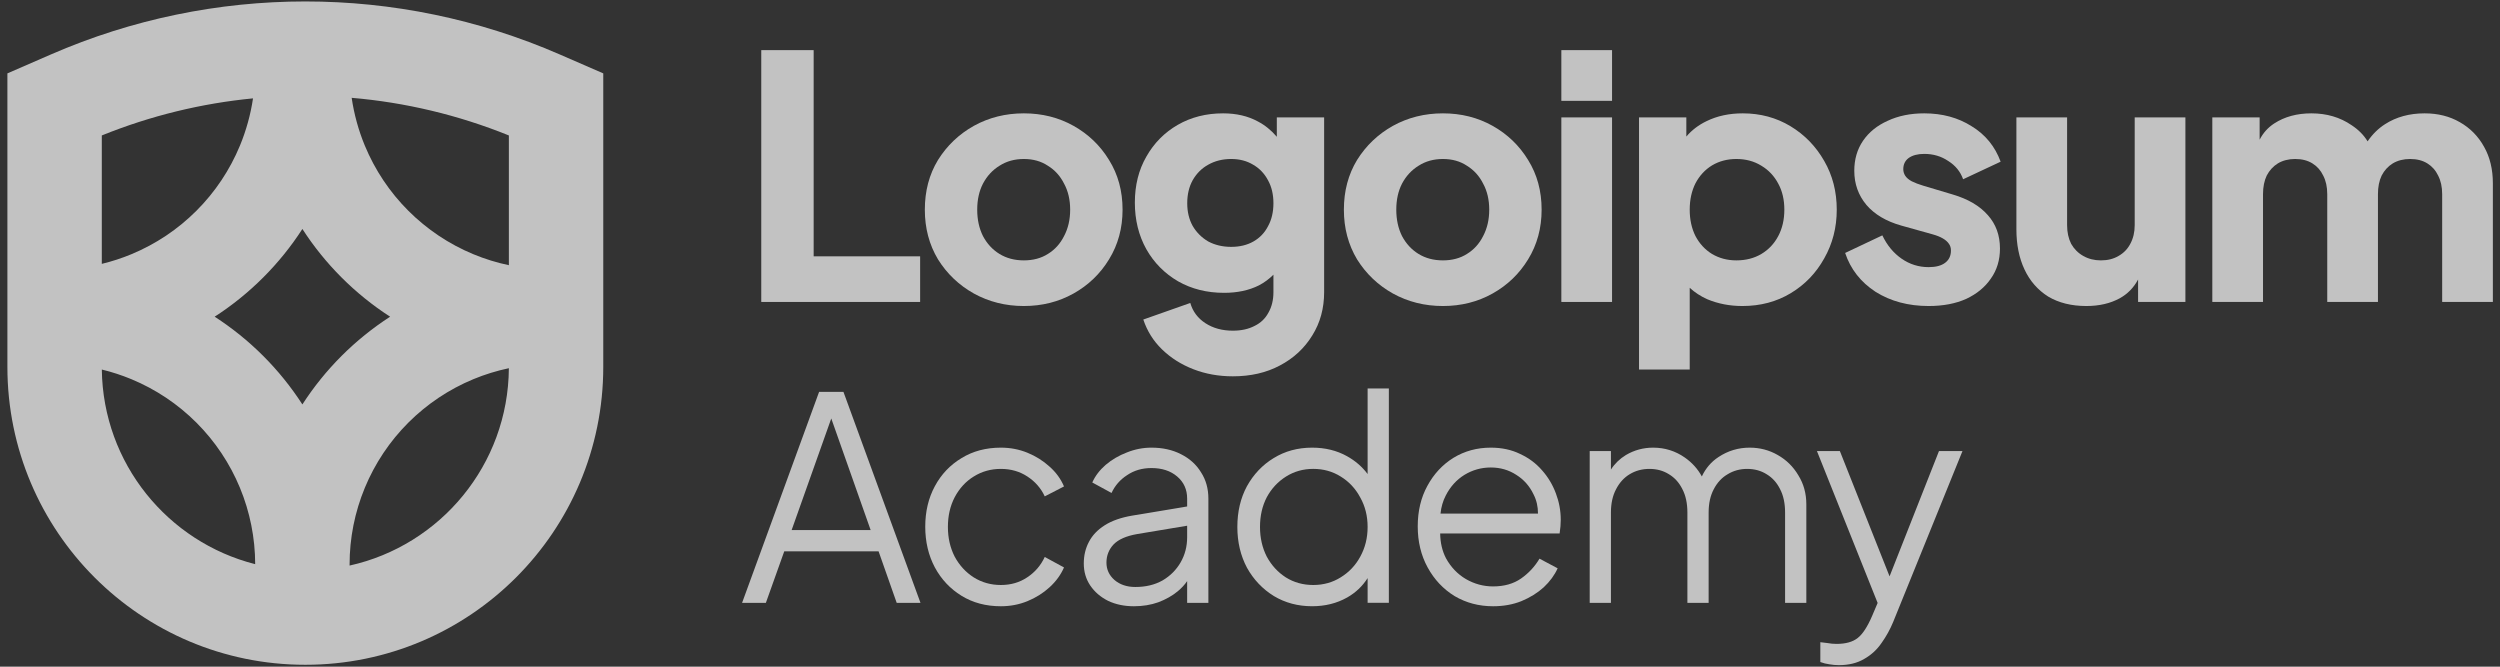 <svg width="150" height="40" viewBox="0 0 150 40" fill="none" xmlns="http://www.w3.org/2000/svg">
<rect x="0" y="0" width="150" height="40" fill="#333333" stroke="none"/>
<g clip-path="url(#clip0_2_17)">
<path fill-rule="evenodd" clip-rule="evenodd" d="M0.444 4.403L3.062 3.264C12.793 -0.972 23.847 -0.972 33.578 3.264L36.196 4.403V22.011C36.196 31.884 28.193 39.887 18.32 39.887C8.447 39.887 0.444 31.884 0.444 22.011V4.403ZM6.108 8.127V15.832C6.712 15.686 7.305 15.493 7.881 15.254C9.342 14.649 10.668 13.763 11.786 12.645C12.904 11.528 13.79 10.201 14.395 8.741C14.773 7.828 15.036 6.875 15.181 5.902C12.091 6.201 9.035 6.943 6.108 8.127ZM6.109 22.172C6.712 22.318 7.305 22.512 7.881 22.75C9.342 23.355 10.668 24.242 11.786 25.359C12.904 26.477 13.79 27.803 14.395 29.264C14.997 30.718 15.309 32.276 15.311 33.85C10.071 32.522 6.181 27.808 6.109 22.172ZM18.143 24.266C17.466 23.218 16.678 22.241 15.791 21.354C14.904 20.467 13.928 19.68 12.879 19.002C13.928 18.325 14.904 17.537 15.791 16.65C16.678 15.763 17.466 14.787 18.143 13.738C18.82 14.787 19.608 15.763 20.495 16.65C21.382 17.537 22.358 18.325 23.407 19.002C22.358 19.68 21.382 20.467 20.495 21.354C19.608 22.241 18.82 23.218 18.143 24.266ZM20.975 33.934C26.418 32.727 30.494 27.889 30.532 22.092C29.806 22.245 29.093 22.465 28.404 22.75C26.944 23.355 25.617 24.242 24.5 25.359C23.382 26.477 22.496 27.803 21.891 29.264C21.286 30.724 20.975 32.289 20.975 33.87V33.934ZM28.404 15.254C29.094 15.54 29.806 15.76 30.532 15.912V8.127C27.492 6.897 24.312 6.144 21.1 5.869C21.244 6.853 21.509 7.818 21.891 8.741C22.496 10.201 23.382 11.528 24.5 12.645C25.617 13.763 26.944 14.649 28.404 15.254Z" fill="white" fill-opacity="0.7"/>
<path fill-rule="evenodd" clip-rule="evenodd" d="M78.726 36.374C77.877 36.374 77.112 36.17 76.433 35.763C75.753 35.343 75.215 34.777 74.818 34.063C74.433 33.338 74.241 32.523 74.241 31.617C74.241 30.699 74.433 29.884 74.818 29.17C75.215 28.456 75.747 27.896 76.416 27.488C77.095 27.069 77.865 26.859 78.726 26.859C79.508 26.859 80.205 27.029 80.816 27.369C81.317 27.647 81.731 28.005 82.057 28.442V23.308H83.331V36.17H82.057V34.686C81.751 35.169 81.344 35.556 80.833 35.848C80.21 36.199 79.508 36.374 78.726 36.374ZM78.794 35.1C79.406 35.1 79.955 34.947 80.442 34.641C80.941 34.335 81.332 33.922 81.615 33.401C81.909 32.868 82.057 32.274 82.057 31.617C82.057 30.96 81.909 30.371 81.615 29.849C81.332 29.317 80.941 28.898 80.442 28.592C79.955 28.286 79.406 28.133 78.794 28.133C78.194 28.133 77.65 28.286 77.163 28.592C76.676 28.898 76.291 29.311 76.008 29.832C75.736 30.354 75.6 30.948 75.6 31.617C75.6 32.274 75.736 32.868 76.008 33.401C76.291 33.922 76.671 34.335 77.146 34.641C77.633 34.947 78.183 35.1 78.794 35.1Z" fill="white" fill-opacity="0.7"/>
<path fill-rule="evenodd" clip-rule="evenodd" d="M87.273 35.763C87.964 36.171 88.734 36.375 89.584 36.375C90.207 36.375 90.773 36.273 91.283 36.069C91.804 35.853 92.251 35.576 92.625 35.236C92.999 34.885 93.276 34.505 93.458 34.098L92.37 33.52C92.087 33.996 91.719 34.392 91.266 34.709C90.813 35.026 90.252 35.185 89.584 35.185C89.006 35.185 88.462 35.038 87.953 34.743C87.454 34.449 87.058 34.035 86.763 33.503C86.534 33.064 86.417 32.565 86.41 32.008H93.577C93.599 31.86 93.616 31.719 93.628 31.583C93.639 31.436 93.645 31.305 93.645 31.192C93.645 30.648 93.548 30.122 93.356 29.612C93.163 29.091 92.886 28.627 92.523 28.219C92.161 27.8 91.719 27.471 91.198 27.233C90.688 26.984 90.105 26.859 89.448 26.859C88.621 26.859 87.873 27.063 87.205 27.471C86.548 27.879 86.027 28.44 85.642 29.153C85.257 29.855 85.064 30.665 85.064 31.583C85.064 32.5 85.262 33.322 85.659 34.047C86.055 34.772 86.593 35.344 87.273 35.763ZM86.43 30.818C86.472 30.417 86.577 30.054 86.746 29.731C87.018 29.198 87.392 28.785 87.868 28.491C88.355 28.196 88.881 28.049 89.448 28.049C90.014 28.049 90.524 28.196 90.977 28.491C91.43 28.774 91.776 29.165 92.013 29.663C92.193 30.013 92.281 30.398 92.279 30.818H86.43Z" fill="white" fill-opacity="0.7"/>
<path d="M95.382 27.063H96.656V28.173C96.888 27.814 97.188 27.524 97.556 27.301C98.055 27.007 98.599 26.859 99.188 26.859C99.89 26.859 100.524 27.058 101.091 27.454C101.528 27.761 101.868 28.138 102.11 28.587C102.343 28.093 102.677 27.704 103.113 27.42C103.679 27.046 104.302 26.859 104.982 26.859C105.593 26.859 106.154 27.007 106.664 27.301C107.185 27.596 107.598 28.003 107.904 28.524C108.221 29.034 108.38 29.612 108.38 30.258V36.171H107.105V30.75C107.105 30.195 107.004 29.725 106.8 29.34C106.607 28.955 106.341 28.66 106.001 28.456C105.661 28.241 105.27 28.134 104.829 28.134C104.398 28.134 104.007 28.241 103.656 28.456C103.305 28.66 103.028 28.961 102.824 29.357C102.62 29.742 102.518 30.207 102.518 30.75V36.171H101.244V30.75C101.244 30.195 101.142 29.725 100.938 29.34C100.745 28.955 100.479 28.66 100.139 28.456C99.799 28.241 99.409 28.134 98.967 28.134C98.525 28.134 98.129 28.241 97.777 28.456C97.438 28.66 97.166 28.961 96.962 29.357C96.758 29.742 96.656 30.207 96.656 30.75V36.171H95.382V27.063Z" fill="white" fill-opacity="0.7"/>
<path d="M110.324 39.909C110.143 39.909 109.956 39.892 109.764 39.858C109.582 39.835 109.401 39.79 109.22 39.722V38.532C109.333 38.544 109.475 38.561 109.645 38.583C109.826 38.617 110.007 38.634 110.188 38.634C110.743 38.634 111.168 38.515 111.463 38.278C111.757 38.051 112.046 37.609 112.329 36.952L112.658 36.177L109.016 27.063H110.392L113.374 34.581L116.339 27.063H117.749L113.587 37.326C113.405 37.768 113.173 38.187 112.89 38.583C112.618 38.98 112.273 39.297 111.853 39.535C111.434 39.784 110.925 39.909 110.324 39.909Z" fill="white" fill-opacity="0.7"/>
<path fill-rule="evenodd" clip-rule="evenodd" d="M66.488 36.052C66.941 36.267 67.457 36.375 68.035 36.375C68.567 36.375 69.054 36.295 69.496 36.137C69.949 35.967 70.34 35.746 70.668 35.474C70.896 35.284 71.082 35.082 71.229 34.867V36.171H72.503V29.918C72.503 29.317 72.356 28.791 72.061 28.338C71.778 27.873 71.376 27.511 70.855 27.25C70.345 26.99 69.757 26.859 69.088 26.859C68.578 26.859 68.085 26.956 67.61 27.148C67.134 27.329 66.709 27.579 66.335 27.896C65.973 28.213 65.707 28.564 65.537 28.949L66.692 29.578C66.896 29.136 67.207 28.779 67.627 28.508C68.046 28.224 68.533 28.083 69.088 28.083C69.722 28.083 70.238 28.253 70.634 28.593C71.031 28.932 71.229 29.374 71.229 29.918V30.388L67.932 30.937C67.264 31.05 66.715 31.243 66.285 31.515C65.854 31.787 65.537 32.121 65.333 32.517C65.129 32.903 65.027 33.333 65.027 33.809C65.027 34.307 65.157 34.749 65.418 35.134C65.679 35.519 66.035 35.825 66.488 36.052ZM71.229 31.543V32.229C71.229 32.784 71.099 33.288 70.838 33.741C70.577 34.194 70.215 34.556 69.751 34.828C69.286 35.089 68.743 35.219 68.119 35.219C67.61 35.219 67.191 35.077 66.862 34.794C66.545 34.511 66.387 34.166 66.387 33.758C66.387 33.339 66.528 32.976 66.811 32.67C67.106 32.364 67.581 32.155 68.238 32.042L71.229 31.543Z" fill="white" fill-opacity="0.7"/>
<path d="M60.051 36.375C59.157 36.375 58.369 36.165 57.69 35.746C57.01 35.327 56.477 34.76 56.092 34.047C55.707 33.322 55.515 32.506 55.515 31.6C55.515 30.694 55.707 29.884 56.092 29.17C56.477 28.456 57.01 27.896 57.69 27.488C58.369 27.069 59.157 26.859 60.051 26.859C60.618 26.859 61.15 26.961 61.648 27.165C62.147 27.369 62.589 27.647 62.974 27.998C63.359 28.338 63.648 28.734 63.84 29.187L62.685 29.782C62.458 29.295 62.113 28.898 61.648 28.593C61.184 28.287 60.652 28.134 60.051 28.134C59.451 28.134 58.907 28.287 58.42 28.593C57.944 28.887 57.565 29.3 57.282 29.833C57.01 30.354 56.874 30.949 56.874 31.617C56.874 32.274 57.01 32.869 57.282 33.401C57.565 33.922 57.944 34.336 58.42 34.641C58.907 34.947 59.451 35.1 60.051 35.1C60.652 35.1 61.178 34.947 61.632 34.641C62.096 34.336 62.447 33.928 62.685 33.418L63.84 34.047C63.648 34.488 63.359 34.885 62.974 35.236C62.589 35.587 62.147 35.865 61.648 36.069C61.15 36.273 60.618 36.375 60.051 36.375Z" fill="white" fill-opacity="0.7"/>
<path fill-rule="evenodd" clip-rule="evenodd" d="M49.146 23.512L44.525 36.171H45.952L47.056 33.078H52.714L53.802 36.171H55.229L50.607 23.512H49.146ZM52.239 31.804H47.498L49.876 25.108L52.239 31.804Z" fill="white" fill-opacity="0.7"/>
<path d="M45.676 3.008V18.117H55.208V15.38H48.819V3.008H45.676Z" fill="white" fill-opacity="0.7"/>
<path d="M93.681 18.117H96.723V7.044H93.681V18.117Z" fill="white" fill-opacity="0.7"/>
<path d="M93.681 3.008V6.051H96.723V3.008H93.681Z" fill="white" fill-opacity="0.7"/>
<path fill-rule="evenodd" clip-rule="evenodd" d="M98.341 22.173V7.044H101.18V8.193C101.508 7.807 101.914 7.498 102.397 7.267C103.032 6.956 103.756 6.801 104.567 6.801C105.622 6.801 106.575 7.058 107.427 7.571C108.278 8.085 108.954 8.781 109.455 9.66C109.955 10.526 110.205 11.499 110.205 12.581C110.205 13.649 109.955 14.622 109.455 15.501C108.968 16.38 108.298 17.076 107.447 17.59C106.595 18.104 105.628 18.361 104.547 18.361C103.789 18.361 103.086 18.226 102.438 17.955C102.038 17.776 101.686 17.547 101.383 17.267V22.173H98.341ZM104.182 15.623C104.749 15.623 105.25 15.494 105.683 15.238C106.115 14.981 106.453 14.622 106.696 14.163C106.94 13.703 107.061 13.176 107.061 12.581C107.061 11.986 106.94 11.465 106.696 11.019C106.453 10.559 106.115 10.201 105.683 9.944C105.25 9.674 104.749 9.539 104.182 9.539C103.641 9.539 103.154 9.667 102.721 9.924C102.302 10.181 101.971 10.539 101.728 10.999C101.498 11.459 101.383 11.986 101.383 12.581C101.383 13.176 101.498 13.703 101.728 14.163C101.971 14.622 102.302 14.981 102.721 15.238C103.154 15.494 103.641 15.623 104.182 15.623Z" fill="white" fill-opacity="0.7"/>
<path d="M112.534 17.509C113.44 18.077 114.501 18.361 115.718 18.361C116.583 18.361 117.334 18.219 117.969 17.935C118.605 17.637 119.098 17.232 119.45 16.718C119.815 16.204 119.998 15.602 119.998 14.913C119.998 14.115 119.754 13.446 119.267 12.905C118.781 12.351 118.078 11.938 117.158 11.668L115.394 11.141C115.123 11.06 114.893 10.972 114.704 10.877C114.529 10.783 114.4 10.674 114.319 10.553C114.238 10.431 114.197 10.296 114.197 10.147C114.197 9.863 114.305 9.64 114.522 9.478C114.752 9.316 115.062 9.234 115.455 9.234C115.995 9.234 116.475 9.376 116.895 9.66C117.327 9.931 117.624 10.296 117.787 10.755L120.038 9.701C119.7 8.781 119.119 8.072 118.294 7.571C117.482 7.058 116.536 6.801 115.455 6.801C114.63 6.801 113.9 6.949 113.264 7.247C112.629 7.531 112.135 7.93 111.784 8.443C111.432 8.957 111.257 9.559 111.257 10.248C111.257 11.033 111.5 11.715 111.987 12.297C112.473 12.865 113.17 13.277 114.075 13.534L115.961 14.061C116.205 14.129 116.408 14.21 116.57 14.305C116.732 14.399 116.854 14.507 116.935 14.629C117.016 14.737 117.057 14.872 117.057 15.035C117.057 15.346 116.942 15.589 116.712 15.765C116.482 15.941 116.151 16.028 115.718 16.028C115.123 16.028 114.583 15.859 114.096 15.521C113.609 15.183 113.224 14.717 112.94 14.122L110.709 15.177C111.033 16.15 111.642 16.927 112.534 17.509Z" fill="white" fill-opacity="0.7"/>
<path d="M132.739 7.044H135.578V8.382C135.786 7.977 136.077 7.653 136.451 7.409C137.073 7.004 137.816 6.801 138.681 6.801C139.601 6.801 140.405 7.037 141.095 7.511C141.505 7.779 141.825 8.102 142.056 8.481C142.349 8.052 142.698 7.709 143.103 7.45C143.778 7.017 144.57 6.801 145.475 6.801C146.273 6.801 146.976 6.977 147.584 7.328C148.206 7.68 148.693 8.173 149.045 8.809C149.396 9.43 149.572 10.161 149.572 10.999V18.117H146.53V11.648C146.53 11.215 146.449 10.843 146.287 10.532C146.138 10.221 145.921 9.978 145.638 9.802C145.354 9.627 145.009 9.539 144.603 9.539C144.211 9.539 143.867 9.627 143.569 9.802C143.285 9.978 143.062 10.221 142.9 10.532C142.751 10.843 142.677 11.215 142.677 11.648V18.117H139.635V11.648C139.635 11.215 139.554 10.843 139.391 10.532C139.242 10.221 139.026 9.978 138.742 9.802C138.458 9.627 138.114 9.539 137.708 9.539C137.316 9.539 136.971 9.627 136.674 9.802C136.39 9.978 136.167 10.221 136.004 10.532C135.856 10.843 135.781 11.215 135.781 11.648V18.117H132.739V7.044Z" fill="white" fill-opacity="0.7"/>
<path d="M125.182 18.361C124.29 18.361 123.526 18.172 122.89 17.793C122.268 17.401 121.795 16.86 121.471 16.171C121.146 15.481 120.984 14.677 120.984 13.757V7.044H124.026V13.514C124.026 13.933 124.107 14.305 124.269 14.629C124.445 14.94 124.688 15.184 125 15.359C125.31 15.535 125.662 15.623 126.054 15.623C126.46 15.623 126.811 15.535 127.109 15.359C127.42 15.184 127.656 14.94 127.818 14.629C127.994 14.305 128.082 13.933 128.082 13.514V7.044H131.124V18.117H128.285V16.77C128.027 17.256 127.662 17.631 127.19 17.894C126.622 18.205 125.953 18.361 125.182 18.361Z" fill="white" fill-opacity="0.7"/>
<path fill-rule="evenodd" clip-rule="evenodd" d="M86.576 18.361C85.48 18.361 84.48 18.11 83.574 17.61C82.681 17.11 81.965 16.427 81.424 15.562C80.897 14.683 80.633 13.689 80.633 12.581C80.633 11.459 80.897 10.465 81.424 9.599C81.965 8.734 82.681 8.051 83.574 7.551C84.48 7.051 85.48 6.801 86.576 6.801C87.67 6.801 88.664 7.051 89.557 7.551C90.449 8.051 91.159 8.734 91.686 9.599C92.227 10.465 92.497 11.459 92.497 12.581C92.497 13.689 92.227 14.683 91.686 15.562C91.159 16.427 90.449 17.11 89.557 17.61C88.664 18.11 87.67 18.361 86.576 18.361ZM86.576 15.623C87.13 15.623 87.61 15.494 88.015 15.238C88.434 14.981 88.759 14.622 88.989 14.163C89.232 13.703 89.354 13.176 89.354 12.581C89.354 11.986 89.232 11.465 88.989 11.019C88.759 10.559 88.434 10.201 88.015 9.944C87.61 9.674 87.13 9.539 86.576 9.539C86.021 9.539 85.534 9.674 85.115 9.944C84.696 10.201 84.365 10.559 84.121 11.019C83.892 11.465 83.777 11.986 83.777 12.581C83.777 13.176 83.892 13.703 84.121 14.163C84.365 14.622 84.696 14.981 85.115 15.238C85.534 15.494 86.021 15.623 86.576 15.623Z" fill="white" fill-opacity="0.7"/>
<path fill-rule="evenodd" clip-rule="evenodd" d="M71.6 22.153C72.33 22.437 73.121 22.579 73.972 22.579C75.04 22.579 75.98 22.363 76.791 21.93C77.616 21.497 78.265 20.896 78.738 20.125C79.211 19.368 79.448 18.503 79.448 17.529V7.044H76.609V8.207C76.275 7.815 75.896 7.509 75.473 7.288C74.878 6.963 74.182 6.801 73.384 6.801C72.37 6.801 71.465 7.031 70.667 7.49C69.869 7.95 69.24 8.585 68.781 9.397C68.321 10.194 68.091 11.114 68.091 12.155C68.091 13.196 68.321 14.129 68.781 14.954C69.24 15.765 69.876 16.407 70.687 16.88C71.498 17.34 72.417 17.57 73.445 17.57C74.243 17.57 74.939 17.421 75.534 17.123C75.856 16.955 76.147 16.741 76.406 16.481V17.529C76.406 18.002 76.305 18.415 76.102 18.766C75.913 19.118 75.635 19.381 75.27 19.557C74.905 19.747 74.473 19.841 73.972 19.841C73.337 19.841 72.789 19.692 72.33 19.395C71.87 19.098 71.566 18.692 71.417 18.178L68.598 19.172C68.828 19.861 69.2 20.456 69.714 20.956C70.241 21.47 70.869 21.869 71.6 22.153ZM75.21 14.487C74.831 14.703 74.385 14.812 73.871 14.812C73.357 14.812 72.897 14.703 72.492 14.487C72.1 14.257 71.789 13.946 71.559 13.554C71.343 13.162 71.234 12.709 71.234 12.195C71.234 11.668 71.343 11.208 71.559 10.816C71.789 10.411 72.1 10.1 72.492 9.883C72.897 9.654 73.357 9.539 73.871 9.539C74.371 9.539 74.811 9.654 75.189 9.883C75.568 10.1 75.865 10.411 76.081 10.816C76.298 11.208 76.406 11.668 76.406 12.195C76.406 12.723 76.298 13.182 76.081 13.574C75.879 13.967 75.588 14.271 75.21 14.487Z" fill="white" fill-opacity="0.7"/>
<path fill-rule="evenodd" clip-rule="evenodd" d="M61.431 18.361C60.336 18.361 59.336 18.11 58.43 17.61C57.538 17.11 56.821 16.427 56.28 15.562C55.753 14.683 55.49 13.689 55.49 12.581C55.49 11.459 55.753 10.465 56.28 9.599C56.821 8.734 57.538 8.051 58.43 7.551C59.336 7.051 60.336 6.801 61.431 6.801C62.527 6.801 63.52 7.051 64.413 7.551C65.305 8.051 66.015 8.734 66.542 9.599C67.083 10.465 67.354 11.459 67.354 12.581C67.354 13.689 67.083 14.683 66.542 15.562C66.015 16.427 65.305 17.11 64.413 17.61C63.52 18.11 62.527 18.361 61.431 18.361ZM61.431 15.623C61.986 15.623 62.466 15.494 62.871 15.238C63.291 14.981 63.615 14.622 63.845 14.163C64.088 13.703 64.21 13.176 64.21 12.581C64.21 11.986 64.088 11.465 63.845 11.019C63.615 10.559 63.291 10.201 62.871 9.944C62.466 9.674 61.986 9.539 61.431 9.539C60.877 9.539 60.391 9.674 59.971 9.944C59.552 10.201 59.221 10.559 58.978 11.019C58.748 11.465 58.633 11.986 58.633 12.581C58.633 13.176 58.748 13.703 58.978 14.163C59.221 14.622 59.552 14.981 59.971 15.238C60.391 15.494 60.877 15.623 61.431 15.623Z" fill="white" fill-opacity="0.7"/>
</g>
<defs>
<clipPath id="clip0_2_17">
<rect width="149.735" height="40" fill="white" transform="translate(0.133)"/>
</clipPath>
</defs>
</svg>
